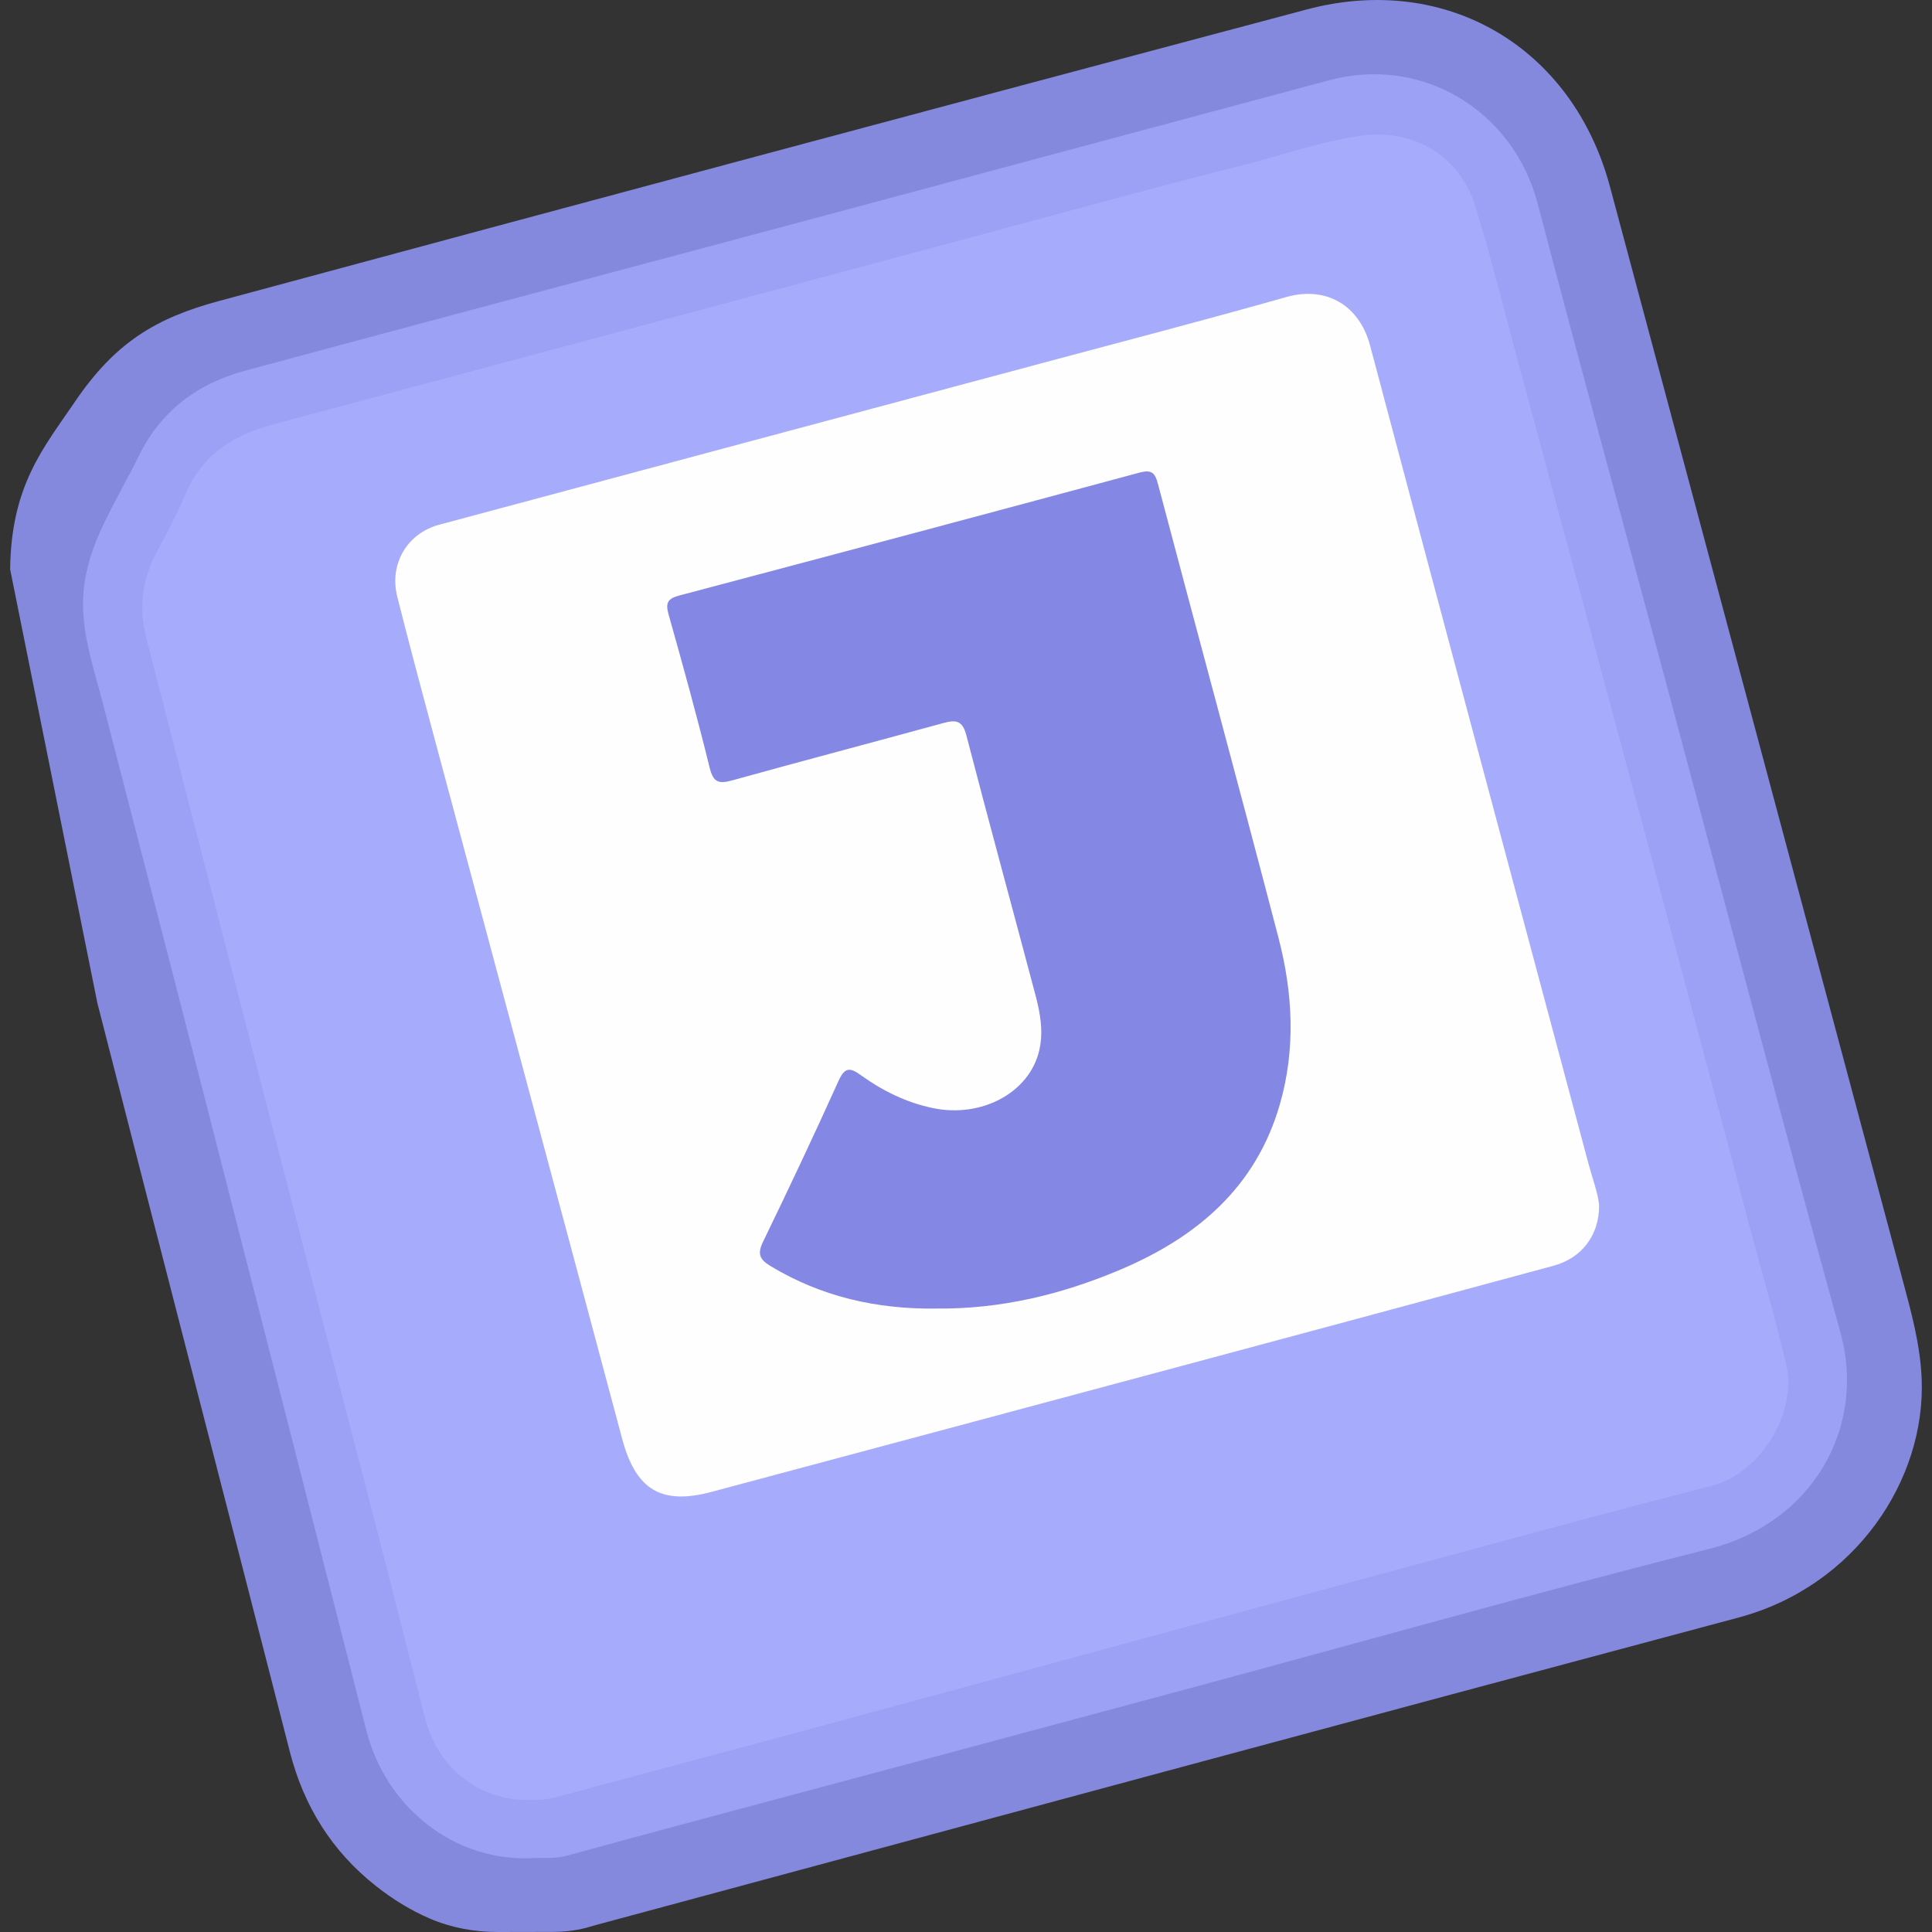 <?xml version="1.0" encoding="UTF-8"?><svg id="june_a" xmlns="http://www.w3.org/2000/svg" viewBox="0 0 1000 1000"><rect x="0" y="0" width="1000" height="1000" fill="#333333" stroke="none"/><defs><style>.june_b{fill:#fefefe;}.june_c{fill:#9ca1f5;}.june_d{fill:#8489de;}.june_e{fill:#8487e4;}.june_f{fill:#a6abfb;}</style></defs><path class="june_d" d="M5.25,294.67c.49-43.67,17.55-63.13,33.49-86.67,21-31,42.31-43.48,74.62-52.21C300.94,105.14,488.6,54.83,676.36,4.9c72.14-19.18,137.56,19.39,156.95,91.68,50.6,188.62,101,377.3,151.5,565.95,4.48,16.74,9.07,33.25,9.83,50.93,2.26,52.31-34.16,107.58-94.82,123.79-197.39,52.72-394.61,106.06-591.86,159.27-.54,.15-1.06,.3-1.56,.45-6.46,2.03-13.23,2.96-20.01,2.97-9.6,.02-19.11,.04-28.72,.06-12.12,.02-24.2-2.21-35.33-7.01-9.81-4.23-18.96-9.88-27.62-16.69-22.97-18.06-37.52-41.55-44.69-69.57-33.07-129.22-66.59-258.32-99.63-387.55"/><path class="june_c" d="M277.12,961.7c-41.88,2.69-77.41-26.36-87.5-66-28.18-110.63-56.45-221.24-84.79-331.82-17.11-66.74-34.42-133.43-51.67-200.13-4.16-16.08-9.59-31.81-10.15-48.72-.54-16.24,4.38-30.9,11.26-45.08,5.65-11.65,12.13-22.88,17.87-34.49,11.42-23.1,30.36-37.02,54.59-43.56,94.48-25.51,189.07-50.58,283.6-75.89,92.6-24.79,185.17-49.74,277.77-74.51,48.12-12.87,95.24,15.82,107.84,63.99,21.9,83.73,44.78,167.19,67.18,250.79,29.8,111.25,58.96,222.67,89.55,333.7,13.31,48.29-13.97,98.02-67.79,111.66-90.98,23.05-181.33,48.58-271.97,72.99-65.89,17.75-131.81,35.38-197.71,53.06-40.51,10.87-81.05,21.61-121.49,32.74-6.68,1.84-13.26,.99-16.57,1.28Z"/><path class="june_f" d="M273.85,931.77c-26.03,0-47.18-16.53-53.82-42.33-8.71-33.8-17.18-67.66-25.91-101.45-11.14-43.15-22.48-86.25-33.66-129.39-15.44-59.56-30.82-119.13-46.19-178.71-12.88-49.9-25.74-99.81-38.55-149.73-3.97-15.47-2.24-30.24,5.39-44.42,5.38-10,10.77-20.07,15.19-30.52,8.64-20.43,25.17-30.23,45.42-35.64,54.32-14.51,108.62-29.07,162.92-43.62,64.89-17.39,129.77-34.79,194.66-52.17,47.51-12.73,94.91-25.94,142.61-37.92,20.28-5.09,40.05-12.15,60.85-15.4,27.89-4.36,52.51,9.32,60.88,36.38,8.15,26.35,14.79,53.18,21.97,79.83,23.1,85.73,46.2,171.46,69.19,257.23,16.53,61.67,33.04,123.35,49.23,185.1,6.83,26.04,14.63,51.81,20.69,78.08,5.27,22.86-12.31,55.17-38.74,61.94-43.82,11.24-87.49,23.06-131.17,34.86-71.93,19.42-143.82,39.02-215.73,58.54-46.87,12.72-93.72,25.5-140.6,38.14-36.92,9.95-73.9,19.64-110.79,29.71-4.65,1.27-9.18,1.42-13.84,1.48Z"/><path class="june_b" d="M827.69,623.79c.15,15.62-9.03,27.42-23.63,31.37-60.18,16.29-120.39,32.51-180.61,48.67-85.01,22.82-170.04,45.6-255.07,68.34-26.24,7.02-39.33-1.13-46.38-27.53-32.34-121.13-64.9-242.19-97.34-363.29-6.47-24.15-12.95-48.31-19.05-72.55-4.24-16.85,5.13-32.76,21.69-37.21,102.4-27.5,204.83-54.9,307.24-82.35,43.8-11.74,87.69-23.16,131.32-35.51,20.46-5.79,37.73,4.15,43.29,25.1,37.44,141.16,75.25,282.22,112.99,423.3,2.06,7.72,4.93,15.23,5.56,21.67Z"/><path class="june_e" d="M484.18,677.31c-30.38,.35-58.95-6.09-85.24-21.93-5.68-3.42-7.09-6.26-4-12.64,13.43-27.66,26.54-55.47,39.19-83.49,3.34-7.4,6.28-6.45,11.65-2.59,11.22,8.05,23.47,14.06,37.15,16.9,25.26,5.23,49.88-8.05,54.97-29.81,2.28-9.76,.53-19.34-1.95-28.72-11.88-44.87-24.15-89.64-35.8-134.57-2.04-7.86-5.71-7.91-12.09-6.16-36.39,9.99-72.89,19.58-109.24,29.67-6.97,1.93-9.66,.88-11.53-6.72-6.53-26.58-13.84-52.98-21.27-79.34-1.66-5.9-.33-8.11,5.53-9.66,79.41-21.02,158.78-42.19,238.09-63.58,6.09-1.64,8.1-.33,9.67,5.64,20.73,78.45,42.03,156.75,62.48,235.27,7.41,28.46,8.92,57.51,.61,86.21-12.33,42.6-42.64,68.37-81.87,85.11-30.72,13.1-62.7,20.84-96.36,20.39Z"/></svg>